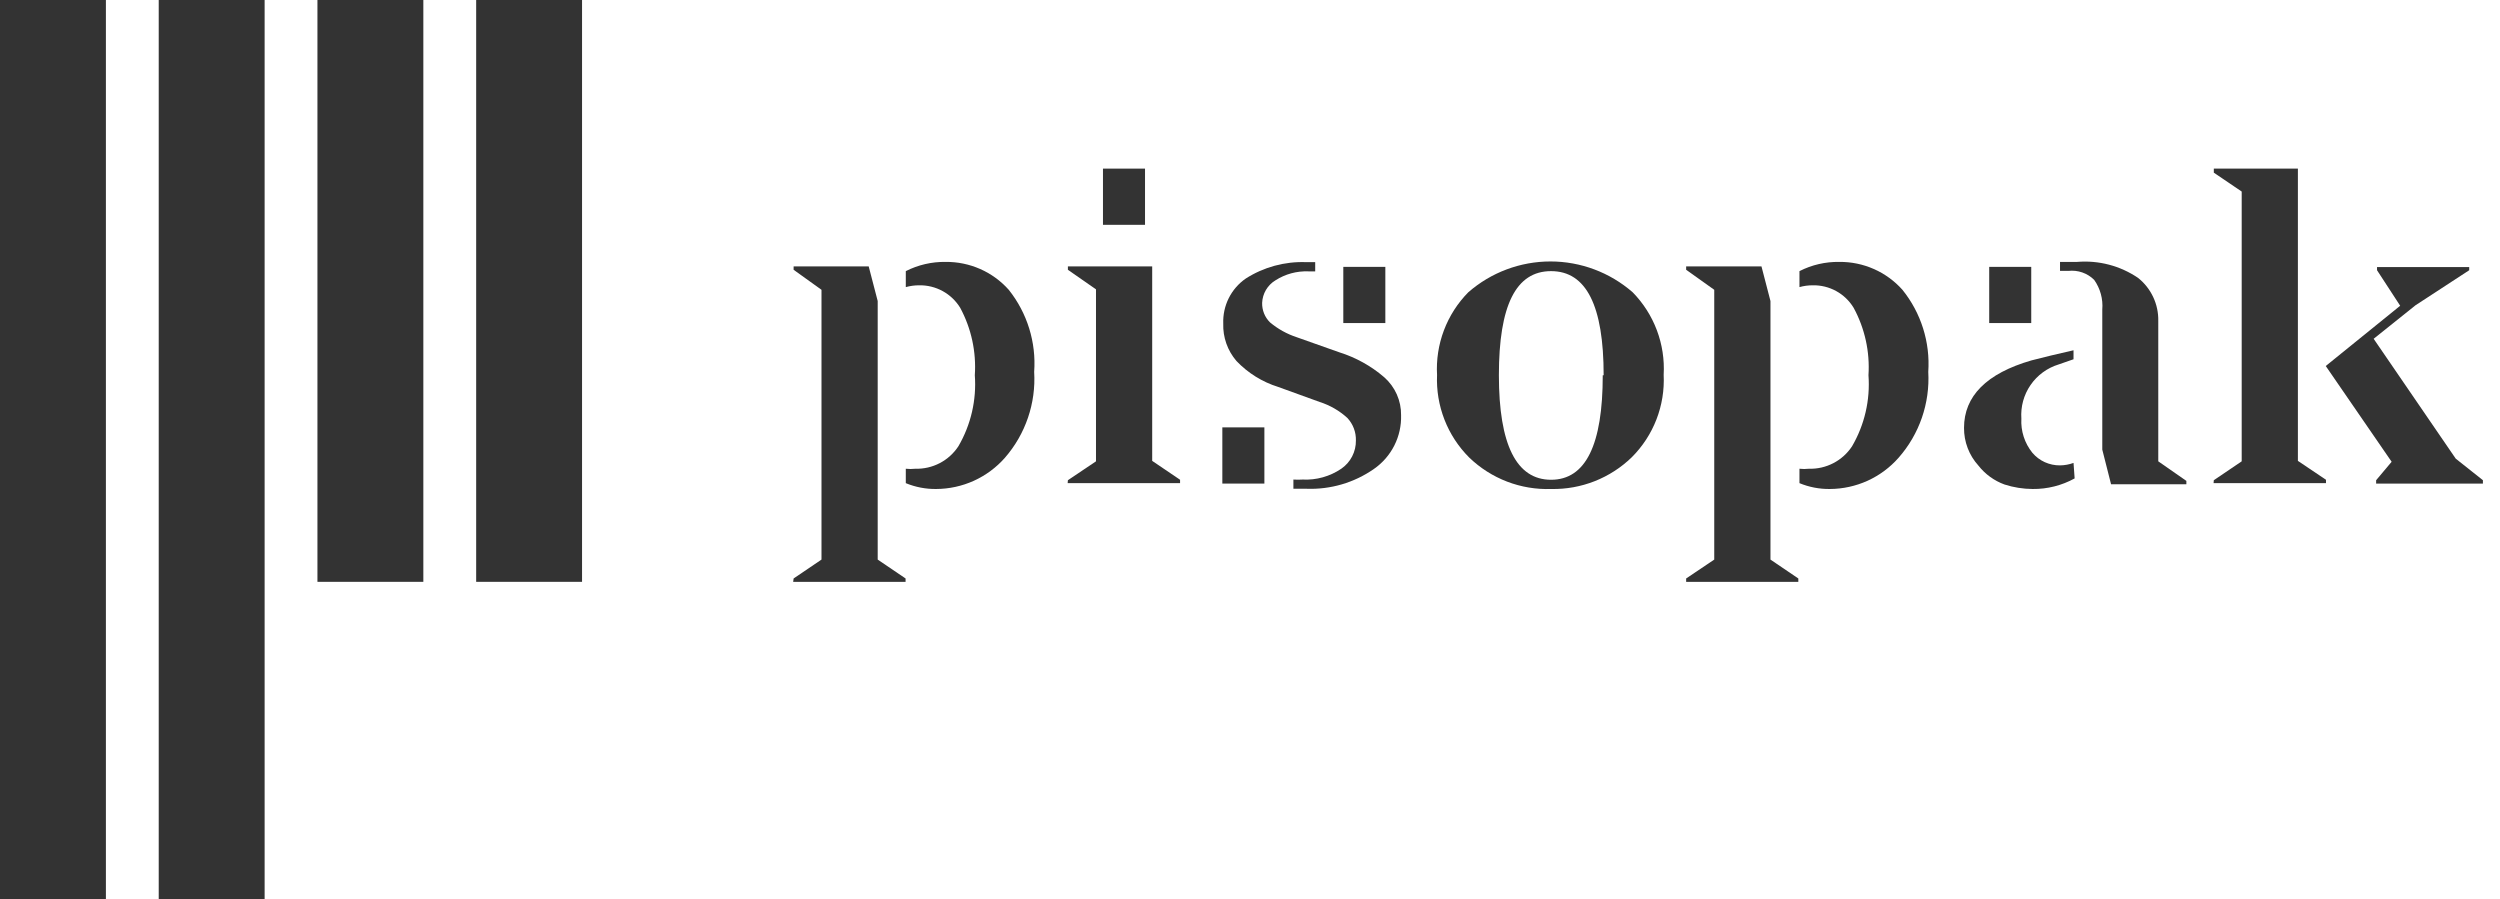 <svg width="139" height="50" viewBox="0 0 139 50" fill="none" xmlns="http://www.w3.org/2000/svg">
<g clip-path="url(#clip0)">
<path d="M59.375 26.7L60.937 25.65V16.088L59.375 15V14.813H64.062V25.625L65.612 26.675V26.863H59.362L59.375 26.7Z" fill="#333333"/>
<path d="M63.663 9.375H61.325V12.5H63.663V9.375Z" fill="#333333"/>
<path d="M44.125 32.163L45.675 31.113V16.113L44.125 15V14.813H48.3L48.8 16.738V31.113L50.35 32.163V32.35H44.1L44.125 32.163Z" fill="#333333"/>
<path d="M56.087 16.113C55.646 15.618 55.105 15.224 54.499 14.957C53.893 14.69 53.237 14.555 52.575 14.562C51.807 14.551 51.047 14.727 50.362 15.075V15.963C50.603 15.897 50.851 15.863 51.1 15.863C51.557 15.854 52.008 15.964 52.41 16.183C52.811 16.403 53.148 16.723 53.387 17.113C54.005 18.261 54.287 19.561 54.2 20.863C54.301 22.241 53.983 23.618 53.287 24.812C53.027 25.208 52.67 25.531 52.25 25.75C51.83 25.969 51.361 26.076 50.887 26.062C50.713 26.082 50.537 26.082 50.362 26.062V26.863C50.897 27.084 51.471 27.195 52.05 27.188C52.774 27.185 53.49 27.029 54.149 26.73C54.808 26.43 55.397 25.994 55.875 25.45C57.021 24.133 57.605 22.418 57.5 20.675C57.619 19.031 57.114 17.402 56.087 16.113Z" fill="#333333"/>
<path d="M86.25 27.188C85.411 27.217 84.575 27.078 83.791 26.777C83.007 26.476 82.292 26.021 81.688 25.438C81.088 24.839 80.619 24.122 80.312 23.332C80.004 22.542 79.864 21.697 79.9 20.85C79.853 20.005 79.983 19.158 80.282 18.366C80.581 17.574 81.043 16.853 81.638 16.25C82.904 15.146 84.527 14.537 86.207 14.537C87.886 14.537 89.509 15.146 90.775 16.25C91.366 16.852 91.825 17.572 92.122 18.362C92.419 19.152 92.548 19.995 92.5 20.838C92.541 21.684 92.405 22.529 92.099 23.319C91.793 24.11 91.325 24.827 90.725 25.425C90.133 26 89.432 26.451 88.664 26.754C87.896 27.056 87.076 27.204 86.25 27.188ZM89.163 20.863C89.163 17 88.2 15.075 86.238 15.075C84.275 15.075 83.338 17 83.338 20.863C83.338 24.725 84.313 26.675 86.238 26.675C88.163 26.675 89.113 24.738 89.113 20.863H89.163Z" fill="#333333"/>
<path d="M93.75 32.163L95.312 31.113V16.113L93.75 15V14.813H97.938L98.438 16.738V31.113L99.987 32.163V32.35H93.75V32.163Z" fill="#333333"/>
<path d="M105.775 16.113C105.334 15.618 104.792 15.224 104.186 14.957C103.581 14.69 102.925 14.555 102.262 14.562C101.494 14.55 100.734 14.726 100.05 15.075V15.963C100.29 15.896 100.538 15.862 100.787 15.863C101.243 15.853 101.693 15.964 102.092 16.183C102.491 16.403 102.826 16.723 103.062 17.113C103.685 18.26 103.971 19.56 103.887 20.863C103.989 22.241 103.671 23.618 102.975 24.812C102.715 25.208 102.358 25.531 101.937 25.75C101.517 25.969 101.048 26.076 100.575 26.062C100.4 26.082 100.224 26.082 100.05 26.062V26.863C100.585 27.084 101.159 27.195 101.737 27.188C102.462 27.185 103.177 27.029 103.837 26.73C104.496 26.43 105.084 25.994 105.562 25.45C106.718 24.137 107.31 22.422 107.212 20.675C107.324 19.027 106.811 17.398 105.775 16.113Z" fill="#333333"/>
<path d="M123.088 26.7L124.638 25.65V10.65L123.088 9.6V9.375H127.763V25.625L129.325 26.675V26.863H123.075L123.088 26.7Z" fill="#333333"/>
<path d="M136.538 25.5L131.975 18.837L134.3 16.975L137.288 15.025V14.85H132.163V15.025L133.45 17L129.312 20.35L132.975 25.675L132.113 26.7V26.887H138.05V26.7L136.538 25.5Z" fill="#333333"/>
<path d="M112.937 14.838H110.6V17.962H112.937V14.838Z" fill="#333333"/>
<path d="M115.288 25.738C115.047 25.826 114.794 25.872 114.538 25.875C114.246 25.878 113.957 25.817 113.691 25.697C113.425 25.576 113.189 25.398 113 25.175C112.568 24.64 112.349 23.962 112.388 23.275C112.342 22.612 112.522 21.953 112.899 21.406C113.276 20.859 113.827 20.456 114.463 20.262L115.288 19.975V19.475C114.4 19.675 113.625 19.863 112.95 20.038C110.45 20.762 109.2 22.025 109.2 23.788C109.194 24.563 109.479 25.313 110 25.887C110.376 26.366 110.878 26.73 111.45 26.938C111.955 27.101 112.482 27.185 113.013 27.188C113.83 27.197 114.635 26.994 115.35 26.6L115.288 25.738Z" fill="#333333"/>
<path d="M120 25.65V17.85C120.01 17.39 119.914 16.934 119.719 16.518C119.524 16.101 119.235 15.736 118.875 15.45C117.88 14.775 116.685 14.462 115.487 14.562H114.537V15.062H115C115.261 15.032 115.527 15.062 115.776 15.148C116.024 15.235 116.251 15.376 116.437 15.562C116.776 16.043 116.936 16.627 116.887 17.212V25L117.375 26.925H121.562V26.738L120 25.65Z" fill="#333333"/>
<path d="M77.025 14.838H74.688V17.962H77.025V14.838Z" fill="#333333"/>
<path d="M67.962 26.887H70.3V23.762H67.962V26.887Z" fill="#333333"/>
<path d="M76.963 20.975C76.233 20.347 75.382 19.875 74.463 19.587L72.1 18.75C71.556 18.572 71.052 18.292 70.613 17.925C70.469 17.783 70.356 17.614 70.281 17.427C70.206 17.24 70.17 17.039 70.175 16.837C70.186 16.585 70.258 16.338 70.387 16.12C70.516 15.902 70.696 15.719 70.913 15.588C71.46 15.237 72.101 15.062 72.75 15.088H73.125V14.575H72.613C71.429 14.532 70.261 14.85 69.263 15.488C68.861 15.766 68.537 16.141 68.318 16.578C68.1 17.015 67.995 17.499 68.013 17.988C67.987 18.751 68.251 19.497 68.75 20.075C69.387 20.742 70.183 21.237 71.063 21.512L73.375 22.35C73.946 22.532 74.47 22.834 74.913 23.238C75.229 23.576 75.4 24.025 75.388 24.488C75.393 24.797 75.321 25.102 75.179 25.377C75.037 25.652 74.83 25.887 74.575 26.062C73.943 26.491 73.188 26.702 72.425 26.663C72.255 26.674 72.083 26.674 71.913 26.663V27.175H72.638C73.974 27.226 75.291 26.84 76.388 26.075C76.869 25.742 77.259 25.295 77.523 24.773C77.787 24.251 77.917 23.672 77.9 23.087C77.906 22.689 77.825 22.293 77.663 21.928C77.501 21.564 77.262 21.239 76.963 20.975Z" fill="#333333"/>
<path d="M5.888 0H0V50H5.888V0Z" fill="#333333"/>
<path d="M14.713 0H8.825V50H14.713V0Z" fill="#333333"/>
<path d="M23.538 0H17.65V32.35H23.538V0Z" fill="#333333"/>
<path d="M32.362 0H26.475V32.35H32.362V0Z" fill="#333333"/>
</g>
<defs>
<clipPath id="clip0">
<rect width="138.05" height="50" fill="white"/>
</clipPath>
</defs>
</svg>
